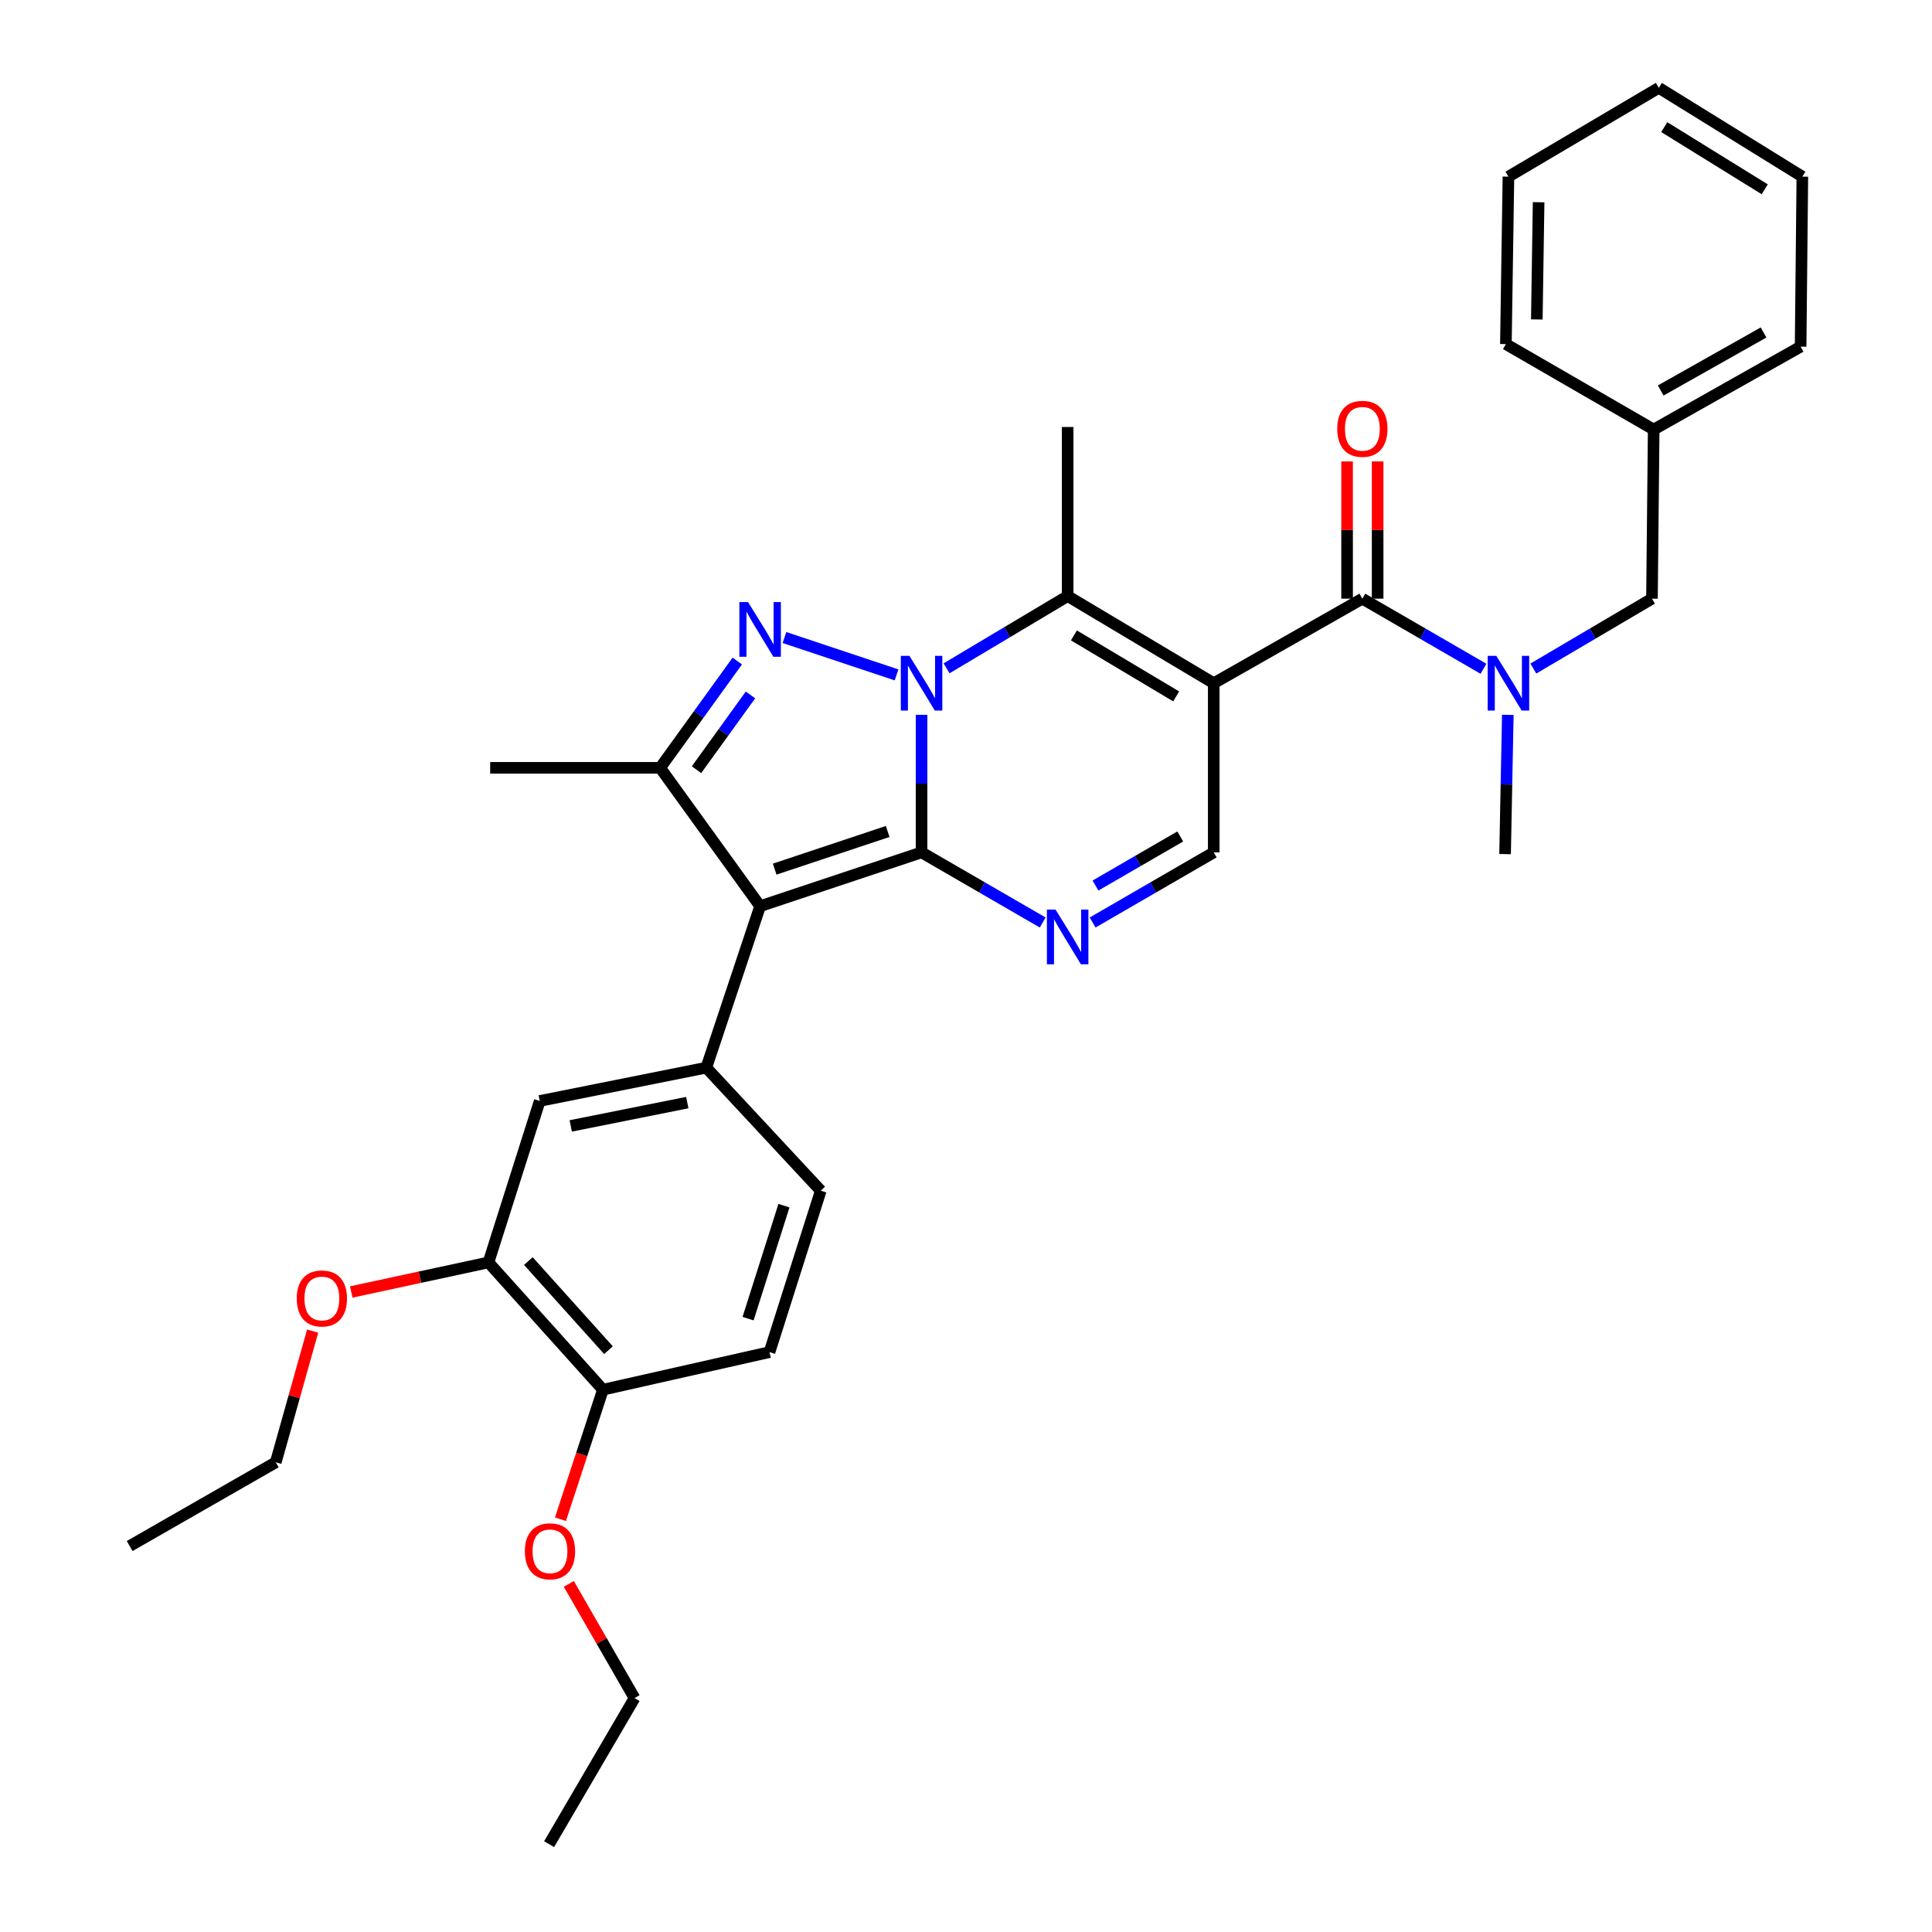 <?xml version='1.0' encoding='iso-8859-1'?>
<svg version='1.1' baseProfile='full'
              xmlns='http://www.w3.org/2000/svg'
                      xmlns:rdkit='http://www.rdkit.org/xml'
                      xmlns:xlink='http://www.w3.org/1999/xlink'
                  xml:space='preserve'
width='1000px' height='1000px' viewBox='0 0 1000 1000'>
<!-- END OF HEADER -->
<rect style='opacity:1.0;fill:#FFFFFF;stroke:none' width='1000' height='1000' x='0' y='0'> </rect>
<path class='bond-0' d='M 476.999,369.988 L 476.999,405.588' style='fill:none;fill-rule:evenodd;stroke:#0000FF;stroke-width:6px;stroke-linecap:butt;stroke-linejoin:miter;stroke-opacity:1' />
<path class='bond-0' d='M 476.999,405.588 L 476.999,441.189' style='fill:none;fill-rule:evenodd;stroke:#000000;stroke-width:6px;stroke-linecap:butt;stroke-linejoin:miter;stroke-opacity:1' />
<path class='bond-3' d='M 464.057,349.324 L 406.039,329.981' style='fill:none;fill-rule:evenodd;stroke:#0000FF;stroke-width:6px;stroke-linecap:butt;stroke-linejoin:miter;stroke-opacity:1' />
<path class='bond-4' d='M 489.94,345.92 L 521.279,327.227' style='fill:none;fill-rule:evenodd;stroke:#0000FF;stroke-width:6px;stroke-linecap:butt;stroke-linejoin:miter;stroke-opacity:1' />
<path class='bond-4' d='M 521.279,327.227 L 552.618,308.533' style='fill:none;fill-rule:evenodd;stroke:#000000;stroke-width:6px;stroke-linecap:butt;stroke-linejoin:miter;stroke-opacity:1' />
<path class='bond-1' d='M 476.999,441.189 L 393.438,469.048' style='fill:none;fill-rule:evenodd;stroke:#000000;stroke-width:6px;stroke-linecap:butt;stroke-linejoin:miter;stroke-opacity:1' />
<path class='bond-1' d='M 459.463,430.365 L 400.971,449.867' style='fill:none;fill-rule:evenodd;stroke:#000000;stroke-width:6px;stroke-linecap:butt;stroke-linejoin:miter;stroke-opacity:1' />
<path class='bond-5' d='M 476.999,441.189 L 508.346,459.337' style='fill:none;fill-rule:evenodd;stroke:#000000;stroke-width:6px;stroke-linecap:butt;stroke-linejoin:miter;stroke-opacity:1' />
<path class='bond-5' d='M 508.346,459.337 L 539.693,477.485' style='fill:none;fill-rule:evenodd;stroke:#0000FF;stroke-width:6px;stroke-linecap:butt;stroke-linejoin:miter;stroke-opacity:1' />
<path class='bond-9' d='M 393.438,469.048 L 365.579,552.618' style='fill:none;fill-rule:evenodd;stroke:#000000;stroke-width:6px;stroke-linecap:butt;stroke-linejoin:miter;stroke-opacity:1' />
<path class='bond-33' d='M 393.438,469.048 L 341.699,397.427' style='fill:none;fill-rule:evenodd;stroke:#000000;stroke-width:6px;stroke-linecap:butt;stroke-linejoin:miter;stroke-opacity:1' />
<path class='bond-2' d='M 628.227,353.639 L 552.618,308.533' style='fill:none;fill-rule:evenodd;stroke:#000000;stroke-width:6px;stroke-linecap:butt;stroke-linejoin:miter;stroke-opacity:1' />
<path class='bond-2' d='M 608.784,360.454 L 555.857,328.88' style='fill:none;fill-rule:evenodd;stroke:#000000;stroke-width:6px;stroke-linecap:butt;stroke-linejoin:miter;stroke-opacity:1' />
<path class='bond-7' d='M 628.227,353.639 L 705.155,309.869' style='fill:none;fill-rule:evenodd;stroke:#000000;stroke-width:6px;stroke-linecap:butt;stroke-linejoin:miter;stroke-opacity:1' />
<path class='bond-8' d='M 628.227,353.639 L 628.227,441.189' style='fill:none;fill-rule:evenodd;stroke:#000000;stroke-width:6px;stroke-linecap:butt;stroke-linejoin:miter;stroke-opacity:1' />
<path class='bond-6' d='M 381.617,342.149 L 361.658,369.788' style='fill:none;fill-rule:evenodd;stroke:#0000FF;stroke-width:6px;stroke-linecap:butt;stroke-linejoin:miter;stroke-opacity:1' />
<path class='bond-6' d='M 361.658,369.788 L 341.699,397.427' style='fill:none;fill-rule:evenodd;stroke:#000000;stroke-width:6px;stroke-linecap:butt;stroke-linejoin:miter;stroke-opacity:1' />
<path class='bond-6' d='M 388.451,359.699 L 374.479,379.046' style='fill:none;fill-rule:evenodd;stroke:#0000FF;stroke-width:6px;stroke-linecap:butt;stroke-linejoin:miter;stroke-opacity:1' />
<path class='bond-6' d='M 374.479,379.046 L 360.508,398.394' style='fill:none;fill-rule:evenodd;stroke:#000000;stroke-width:6px;stroke-linecap:butt;stroke-linejoin:miter;stroke-opacity:1' />
<path class='bond-18' d='M 552.618,308.533 L 552.618,221.01' style='fill:none;fill-rule:evenodd;stroke:#000000;stroke-width:6px;stroke-linecap:butt;stroke-linejoin:miter;stroke-opacity:1' />
<path class='bond-34' d='M 565.542,477.484 L 596.884,459.336' style='fill:none;fill-rule:evenodd;stroke:#0000FF;stroke-width:6px;stroke-linecap:butt;stroke-linejoin:miter;stroke-opacity:1' />
<path class='bond-34' d='M 596.884,459.336 L 628.227,441.189' style='fill:none;fill-rule:evenodd;stroke:#000000;stroke-width:6px;stroke-linecap:butt;stroke-linejoin:miter;stroke-opacity:1' />
<path class='bond-34' d='M 567.02,458.354 L 588.96,445.651' style='fill:none;fill-rule:evenodd;stroke:#0000FF;stroke-width:6px;stroke-linecap:butt;stroke-linejoin:miter;stroke-opacity:1' />
<path class='bond-34' d='M 588.96,445.651 L 610.9,432.947' style='fill:none;fill-rule:evenodd;stroke:#000000;stroke-width:6px;stroke-linecap:butt;stroke-linejoin:miter;stroke-opacity:1' />
<path class='bond-19' d='M 341.699,397.427 L 253.719,397.427' style='fill:none;fill-rule:evenodd;stroke:#000000;stroke-width:6px;stroke-linecap:butt;stroke-linejoin:miter;stroke-opacity:1' />
<path class='bond-10' d='M 705.155,309.869 L 736.498,328.013' style='fill:none;fill-rule:evenodd;stroke:#000000;stroke-width:6px;stroke-linecap:butt;stroke-linejoin:miter;stroke-opacity:1' />
<path class='bond-10' d='M 736.498,328.013 L 767.84,346.157' style='fill:none;fill-rule:evenodd;stroke:#0000FF;stroke-width:6px;stroke-linecap:butt;stroke-linejoin:miter;stroke-opacity:1' />
<path class='bond-13' d='M 713.062,309.869 L 713.062,274.35' style='fill:none;fill-rule:evenodd;stroke:#000000;stroke-width:6px;stroke-linecap:butt;stroke-linejoin:miter;stroke-opacity:1' />
<path class='bond-13' d='M 713.062,274.35 L 713.062,238.831' style='fill:none;fill-rule:evenodd;stroke:#FF0000;stroke-width:6px;stroke-linecap:butt;stroke-linejoin:miter;stroke-opacity:1' />
<path class='bond-13' d='M 697.248,309.869 L 697.248,274.35' style='fill:none;fill-rule:evenodd;stroke:#000000;stroke-width:6px;stroke-linecap:butt;stroke-linejoin:miter;stroke-opacity:1' />
<path class='bond-13' d='M 697.248,274.35 L 697.248,238.831' style='fill:none;fill-rule:evenodd;stroke:#FF0000;stroke-width:6px;stroke-linecap:butt;stroke-linejoin:miter;stroke-opacity:1' />
<path class='bond-11' d='M 365.579,552.618 L 279.374,569.855' style='fill:none;fill-rule:evenodd;stroke:#000000;stroke-width:6px;stroke-linecap:butt;stroke-linejoin:miter;stroke-opacity:1' />
<path class='bond-11' d='M 355.749,570.71 L 295.405,582.777' style='fill:none;fill-rule:evenodd;stroke:#000000;stroke-width:6px;stroke-linecap:butt;stroke-linejoin:miter;stroke-opacity:1' />
<path class='bond-15' d='M 365.579,552.618 L 424.83,616.296' style='fill:none;fill-rule:evenodd;stroke:#000000;stroke-width:6px;stroke-linecap:butt;stroke-linejoin:miter;stroke-opacity:1' />
<path class='bond-14' d='M 793.66,346.041 L 824.358,327.955' style='fill:none;fill-rule:evenodd;stroke:#0000FF;stroke-width:6px;stroke-linecap:butt;stroke-linejoin:miter;stroke-opacity:1' />
<path class='bond-14' d='M 824.358,327.955 L 855.056,309.869' style='fill:none;fill-rule:evenodd;stroke:#000000;stroke-width:6px;stroke-linecap:butt;stroke-linejoin:miter;stroke-opacity:1' />
<path class='bond-23' d='M 780.442,370.01 L 779.734,406.043' style='fill:none;fill-rule:evenodd;stroke:#0000FF;stroke-width:6px;stroke-linecap:butt;stroke-linejoin:miter;stroke-opacity:1' />
<path class='bond-23' d='M 779.734,406.043 L 779.025,442.076' style='fill:none;fill-rule:evenodd;stroke:#000000;stroke-width:6px;stroke-linecap:butt;stroke-linejoin:miter;stroke-opacity:1' />
<path class='bond-12' d='M 279.374,569.855 L 252.823,653.425' style='fill:none;fill-rule:evenodd;stroke:#000000;stroke-width:6px;stroke-linecap:butt;stroke-linejoin:miter;stroke-opacity:1' />
<path class='bond-21' d='M 252.823,653.425 L 217.314,661.077' style='fill:none;fill-rule:evenodd;stroke:#000000;stroke-width:6px;stroke-linecap:butt;stroke-linejoin:miter;stroke-opacity:1' />
<path class='bond-21' d='M 217.314,661.077 L 181.806,668.729' style='fill:none;fill-rule:evenodd;stroke:#FF0000;stroke-width:6px;stroke-linecap:butt;stroke-linejoin:miter;stroke-opacity:1' />
<path class='bond-35' d='M 252.823,653.425 L 312.083,719.308' style='fill:none;fill-rule:evenodd;stroke:#000000;stroke-width:6px;stroke-linecap:butt;stroke-linejoin:miter;stroke-opacity:1' />
<path class='bond-35' d='M 273.47,652.732 L 314.952,698.85' style='fill:none;fill-rule:evenodd;stroke:#000000;stroke-width:6px;stroke-linecap:butt;stroke-linejoin:miter;stroke-opacity:1' />
<path class='bond-20' d='M 855.056,309.869 L 855.944,222.328' style='fill:none;fill-rule:evenodd;stroke:#000000;stroke-width:6px;stroke-linecap:butt;stroke-linejoin:miter;stroke-opacity:1' />
<path class='bond-17' d='M 424.83,616.296 L 398.297,699.848' style='fill:none;fill-rule:evenodd;stroke:#000000;stroke-width:6px;stroke-linecap:butt;stroke-linejoin:miter;stroke-opacity:1' />
<path class='bond-17' d='M 405.777,624.043 L 387.204,682.529' style='fill:none;fill-rule:evenodd;stroke:#000000;stroke-width:6px;stroke-linecap:butt;stroke-linejoin:miter;stroke-opacity:1' />
<path class='bond-16' d='M 312.083,719.308 L 398.297,699.848' style='fill:none;fill-rule:evenodd;stroke:#000000;stroke-width:6px;stroke-linecap:butt;stroke-linejoin:miter;stroke-opacity:1' />
<path class='bond-22' d='M 312.083,719.308 L 301.086,752.83' style='fill:none;fill-rule:evenodd;stroke:#000000;stroke-width:6px;stroke-linecap:butt;stroke-linejoin:miter;stroke-opacity:1' />
<path class='bond-22' d='M 301.086,752.83 L 290.09,786.351' style='fill:none;fill-rule:evenodd;stroke:#FF0000;stroke-width:6px;stroke-linecap:butt;stroke-linejoin:miter;stroke-opacity:1' />
<path class='bond-26' d='M 855.944,222.328 L 931.993,179.428' style='fill:none;fill-rule:evenodd;stroke:#000000;stroke-width:6px;stroke-linecap:butt;stroke-linejoin:miter;stroke-opacity:1' />
<path class='bond-26' d='M 859.581,202.119 L 912.815,172.089' style='fill:none;fill-rule:evenodd;stroke:#000000;stroke-width:6px;stroke-linecap:butt;stroke-linejoin:miter;stroke-opacity:1' />
<path class='bond-27' d='M 855.944,222.328 L 779.447,178.11' style='fill:none;fill-rule:evenodd;stroke:#000000;stroke-width:6px;stroke-linecap:butt;stroke-linejoin:miter;stroke-opacity:1' />
<path class='bond-24' d='M 161.83,688.971 L 152.28,722.932' style='fill:none;fill-rule:evenodd;stroke:#FF0000;stroke-width:6px;stroke-linecap:butt;stroke-linejoin:miter;stroke-opacity:1' />
<path class='bond-24' d='M 152.28,722.932 L 142.73,756.894' style='fill:none;fill-rule:evenodd;stroke:#000000;stroke-width:6px;stroke-linecap:butt;stroke-linejoin:miter;stroke-opacity:1' />
<path class='bond-25' d='M 294.425,819.823 L 311.429,849.379' style='fill:none;fill-rule:evenodd;stroke:#FF0000;stroke-width:6px;stroke-linecap:butt;stroke-linejoin:miter;stroke-opacity:1' />
<path class='bond-25' d='M 311.429,849.379 L 328.433,878.936' style='fill:none;fill-rule:evenodd;stroke:#000000;stroke-width:6px;stroke-linecap:butt;stroke-linejoin:miter;stroke-opacity:1' />
<path class='bond-28' d='M 142.73,756.894 L 67.111,800.225' style='fill:none;fill-rule:evenodd;stroke:#000000;stroke-width:6px;stroke-linecap:butt;stroke-linejoin:miter;stroke-opacity:1' />
<path class='bond-29' d='M 328.433,878.936 L 284.215,954.545' style='fill:none;fill-rule:evenodd;stroke:#000000;stroke-width:6px;stroke-linecap:butt;stroke-linejoin:miter;stroke-opacity:1' />
<path class='bond-31' d='M 931.993,179.428 L 932.889,91.43' style='fill:none;fill-rule:evenodd;stroke:#000000;stroke-width:6px;stroke-linecap:butt;stroke-linejoin:miter;stroke-opacity:1' />
<path class='bond-30' d='M 779.447,178.11 L 780.764,91.43' style='fill:none;fill-rule:evenodd;stroke:#000000;stroke-width:6px;stroke-linecap:butt;stroke-linejoin:miter;stroke-opacity:1' />
<path class='bond-30' d='M 795.457,165.348 L 796.379,104.672' style='fill:none;fill-rule:evenodd;stroke:#000000;stroke-width:6px;stroke-linecap:butt;stroke-linejoin:miter;stroke-opacity:1' />
<path class='bond-32' d='M 780.764,91.43 L 858.597,45.455' style='fill:none;fill-rule:evenodd;stroke:#000000;stroke-width:6px;stroke-linecap:butt;stroke-linejoin:miter;stroke-opacity:1' />
<path class='bond-36' d='M 932.889,91.43 L 858.597,45.455' style='fill:none;fill-rule:evenodd;stroke:#000000;stroke-width:6px;stroke-linecap:butt;stroke-linejoin:miter;stroke-opacity:1' />
<path class='bond-36' d='M 913.423,97.981 L 861.419,65.798' style='fill:none;fill-rule:evenodd;stroke:#000000;stroke-width:6px;stroke-linecap:butt;stroke-linejoin:miter;stroke-opacity:1' />
<path  class='atom-0' d='M 470.739 339.479
L 480.019 354.479
Q 480.939 355.959, 482.419 358.639
Q 483.899 361.319, 483.979 361.479
L 483.979 339.479
L 487.739 339.479
L 487.739 367.799
L 483.859 367.799
L 473.899 351.399
Q 472.739 349.479, 471.499 347.279
Q 470.299 345.079, 469.939 344.399
L 469.939 367.799
L 466.259 367.799
L 466.259 339.479
L 470.739 339.479
' fill='#0000FF'/>
<path  class='atom-4' d='M 387.178 311.62
L 396.458 326.62
Q 397.378 328.1, 398.858 330.78
Q 400.338 333.46, 400.418 333.62
L 400.418 311.62
L 404.178 311.62
L 404.178 339.94
L 400.298 339.94
L 390.338 323.54
Q 389.178 321.62, 387.938 319.42
Q 386.738 317.22, 386.378 316.54
L 386.378 339.94
L 382.698 339.94
L 382.698 311.62
L 387.178 311.62
' fill='#0000FF'/>
<path  class='atom-6' d='M 546.358 470.808
L 555.638 485.808
Q 556.558 487.288, 558.038 489.968
Q 559.518 492.648, 559.598 492.808
L 559.598 470.808
L 563.358 470.808
L 563.358 499.128
L 559.478 499.128
L 549.518 482.728
Q 548.358 480.808, 547.118 478.608
Q 545.918 476.408, 545.558 475.728
L 545.558 499.128
L 541.878 499.128
L 541.878 470.808
L 546.358 470.808
' fill='#0000FF'/>
<path  class='atom-11' d='M 774.504 339.479
L 783.784 354.479
Q 784.704 355.959, 786.184 358.639
Q 787.664 361.319, 787.744 361.479
L 787.744 339.479
L 791.504 339.479
L 791.504 367.799
L 787.624 367.799
L 777.664 351.399
Q 776.504 349.479, 775.264 347.279
Q 774.064 345.079, 773.704 344.399
L 773.704 367.799
L 770.024 367.799
L 770.024 339.479
L 774.504 339.479
' fill='#0000FF'/>
<path  class='atom-14' d='M 692.155 221.951
Q 692.155 215.151, 695.515 211.351
Q 698.875 207.551, 705.155 207.551
Q 711.435 207.551, 714.795 211.351
Q 718.155 215.151, 718.155 221.951
Q 718.155 228.831, 714.755 232.751
Q 711.355 236.631, 705.155 236.631
Q 698.915 236.631, 695.515 232.751
Q 692.155 228.871, 692.155 221.951
M 705.155 233.431
Q 709.475 233.431, 711.795 230.551
Q 714.155 227.631, 714.155 221.951
Q 714.155 216.391, 711.795 213.591
Q 709.475 210.751, 705.155 210.751
Q 700.835 210.751, 698.475 213.551
Q 696.155 216.351, 696.155 221.951
Q 696.155 227.671, 698.475 230.551
Q 700.835 233.431, 705.155 233.431
' fill='#FF0000'/>
<path  class='atom-22' d='M 153.6 672.086
Q 153.6 665.286, 156.96 661.486
Q 160.32 657.686, 166.6 657.686
Q 172.88 657.686, 176.24 661.486
Q 179.6 665.286, 179.6 672.086
Q 179.6 678.966, 176.2 682.886
Q 172.8 686.766, 166.6 686.766
Q 160.36 686.766, 156.96 682.886
Q 153.6 679.006, 153.6 672.086
M 166.6 683.566
Q 170.92 683.566, 173.24 680.686
Q 175.6 677.766, 175.6 672.086
Q 175.6 666.526, 173.24 663.726
Q 170.92 660.886, 166.6 660.886
Q 162.28 660.886, 159.92 663.686
Q 157.6 666.486, 157.6 672.086
Q 157.6 677.806, 159.92 680.686
Q 162.28 683.566, 166.6 683.566
' fill='#FF0000'/>
<path  class='atom-23' d='M 271.671 802.949
Q 271.671 796.149, 275.031 792.349
Q 278.391 788.549, 284.671 788.549
Q 290.951 788.549, 294.311 792.349
Q 297.671 796.149, 297.671 802.949
Q 297.671 809.829, 294.271 813.749
Q 290.871 817.629, 284.671 817.629
Q 278.431 817.629, 275.031 813.749
Q 271.671 809.869, 271.671 802.949
M 284.671 814.429
Q 288.991 814.429, 291.311 811.549
Q 293.671 808.629, 293.671 802.949
Q 293.671 797.389, 291.311 794.589
Q 288.991 791.749, 284.671 791.749
Q 280.351 791.749, 277.991 794.549
Q 275.671 797.349, 275.671 802.949
Q 275.671 808.669, 277.991 811.549
Q 280.351 814.429, 284.671 814.429
' fill='#FF0000'/>
</svg>
